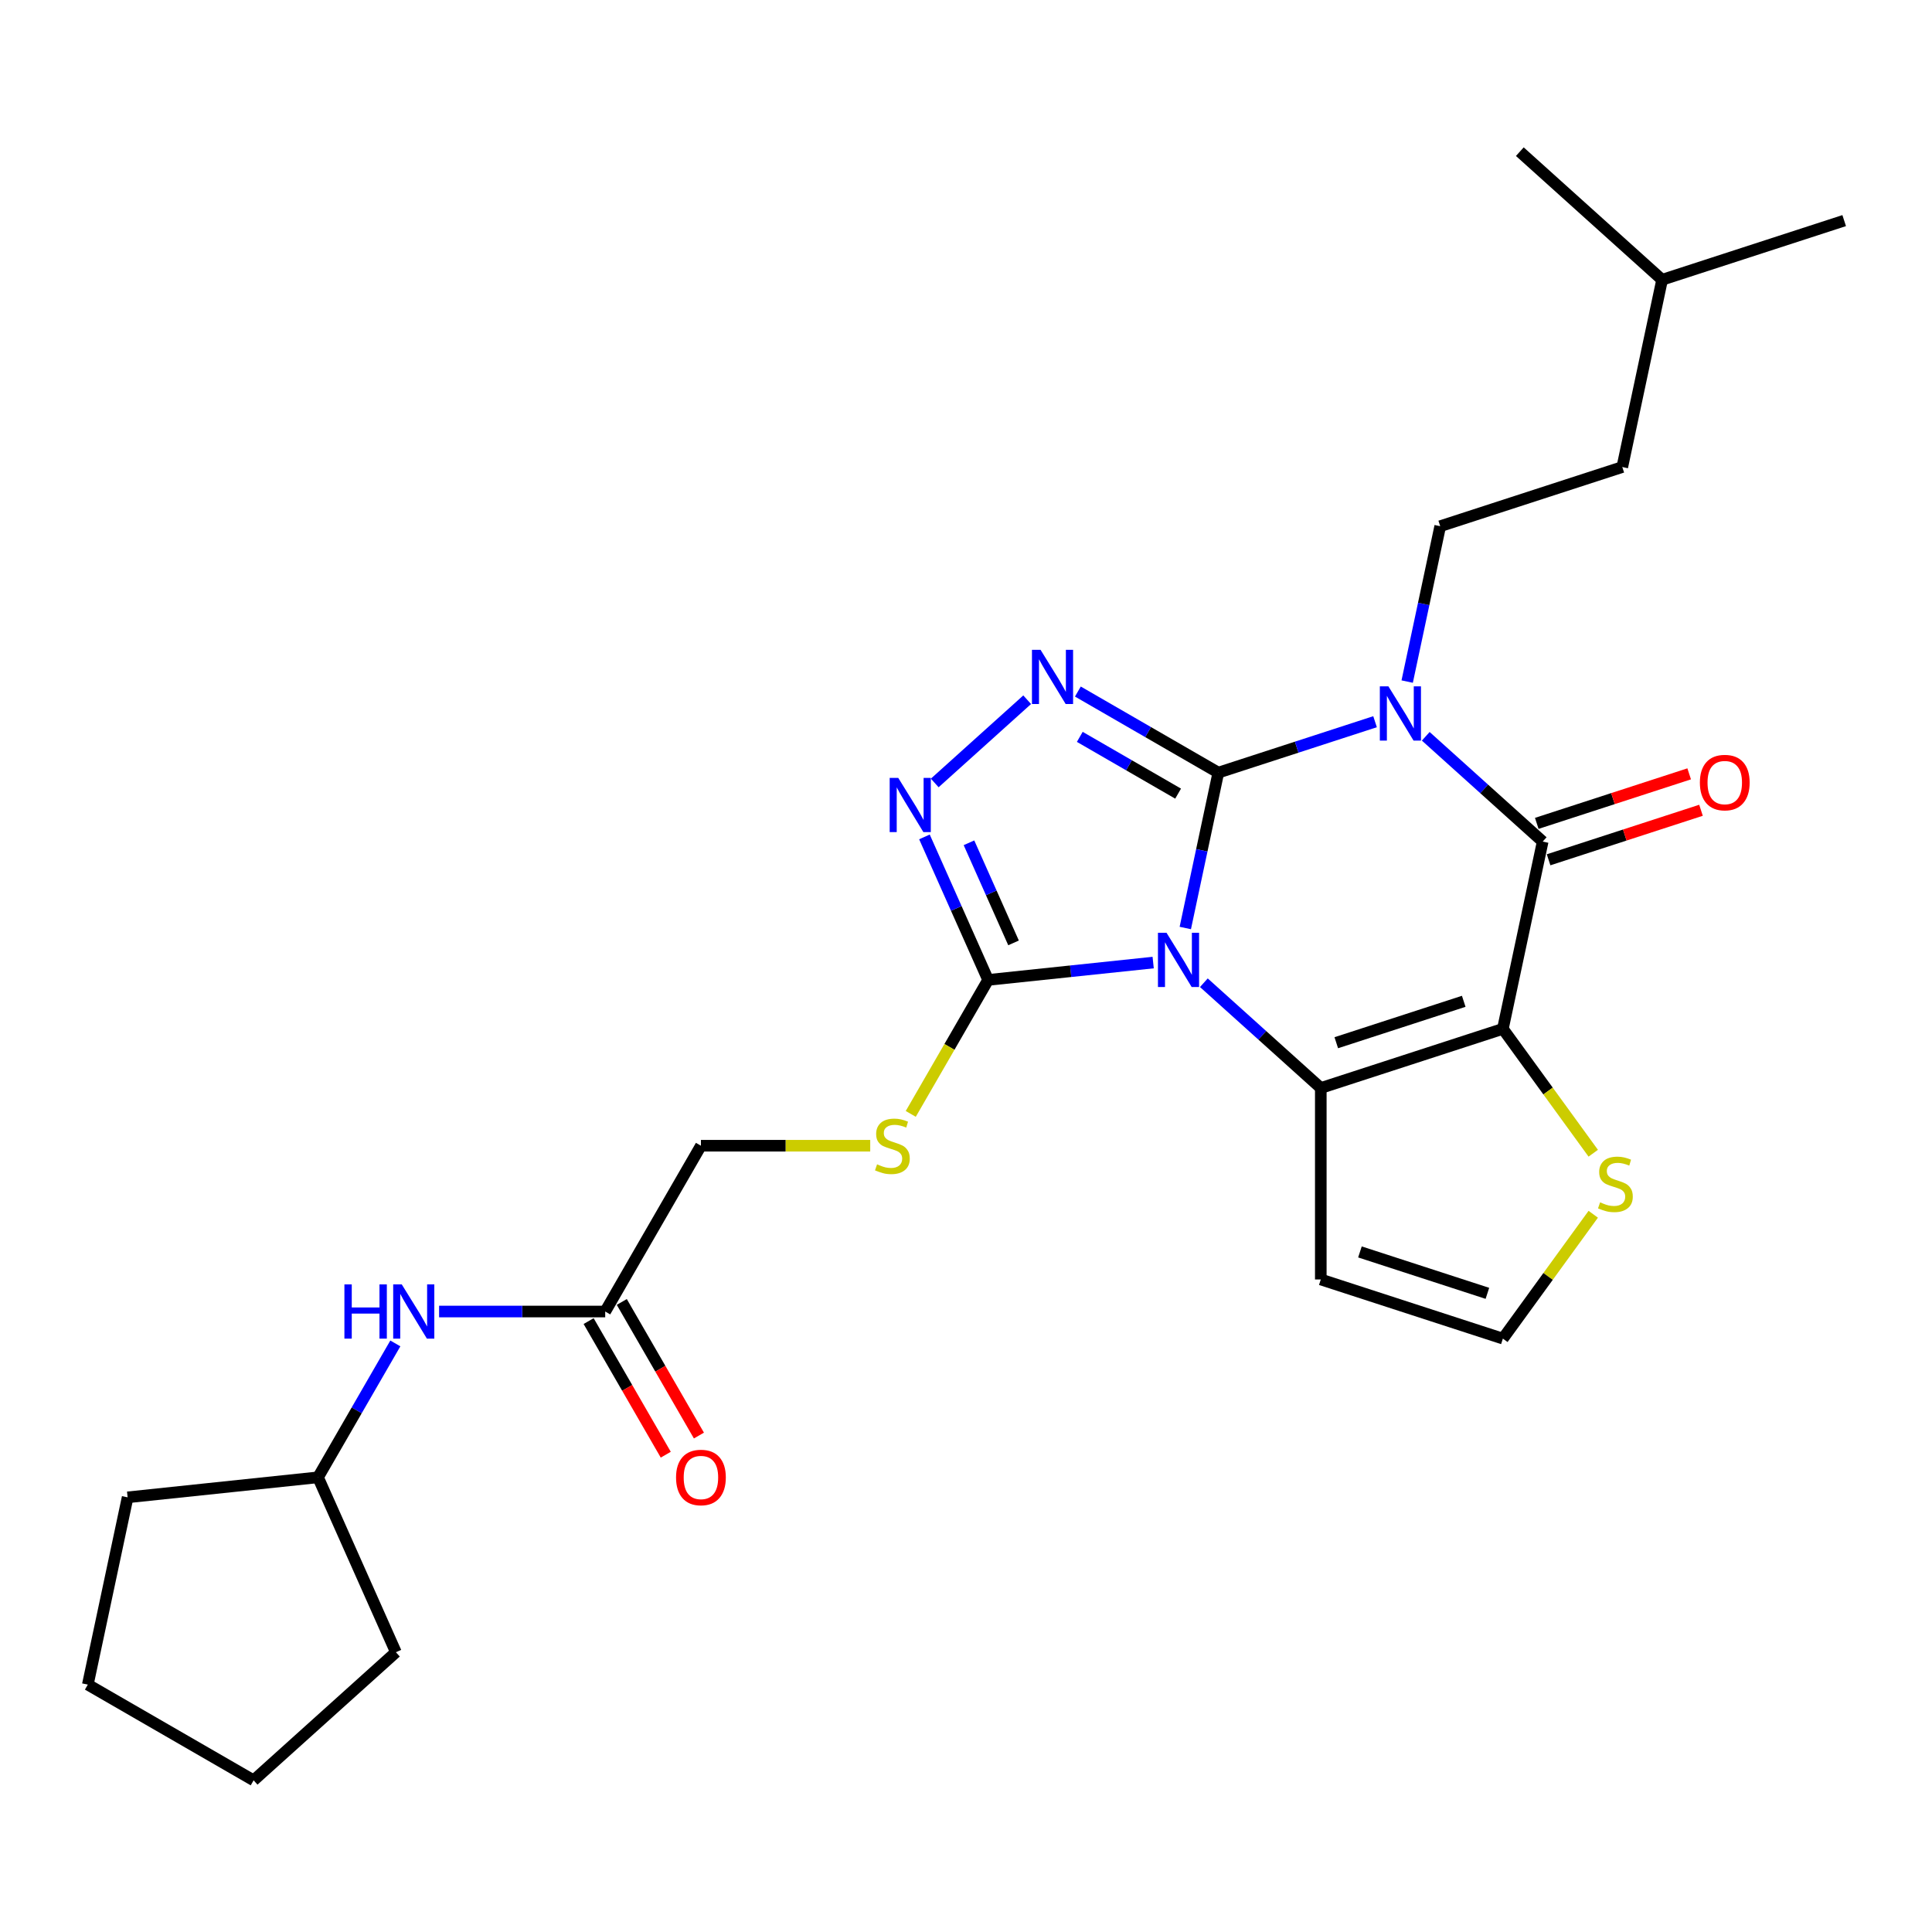 <?xml version='1.0' encoding='iso-8859-1'?>
<svg version='1.1' baseProfile='full'
              xmlns='http://www.w3.org/2000/svg'
                      xmlns:rdkit='http://www.rdkit.org/xml'
                      xmlns:xlink='http://www.w3.org/1999/xlink'
                  xml:space='preserve'
width='1000px' height='1000px' viewBox='0 0 1000 1000'>
<!-- END OF HEADER -->
<rect style='opacity:1.0;fill:#FFFFFF;stroke:none' width='1000' height='1000' x='0' y='0'> </rect>
<path class='bond-0' d='M 630.602,399.915 L 622.055,440.125' style='fill:none;fill-rule:evenodd;stroke:#000000;stroke-width:6px;stroke-linecap:butt;stroke-linejoin:miter;stroke-opacity:1' />
<path class='bond-0' d='M 622.055,440.125 L 613.508,480.336' style='fill:none;fill-rule:evenodd;stroke:#0000FF;stroke-width:6px;stroke-linecap:butt;stroke-linejoin:miter;stroke-opacity:1' />
<path class='bond-1' d='M 630.602,399.915 L 671.165,386.735' style='fill:none;fill-rule:evenodd;stroke:#000000;stroke-width:6px;stroke-linecap:butt;stroke-linejoin:miter;stroke-opacity:1' />
<path class='bond-1' d='M 671.165,386.735 L 711.727,373.556' style='fill:none;fill-rule:evenodd;stroke:#0000FF;stroke-width:6px;stroke-linecap:butt;stroke-linejoin:miter;stroke-opacity:1' />
<path class='bond-5' d='M 630.602,399.915 L 594.252,378.928' style='fill:none;fill-rule:evenodd;stroke:#000000;stroke-width:6px;stroke-linecap:butt;stroke-linejoin:miter;stroke-opacity:1' />
<path class='bond-5' d='M 594.252,378.928 L 557.903,357.942' style='fill:none;fill-rule:evenodd;stroke:#0000FF;stroke-width:6px;stroke-linecap:butt;stroke-linejoin:miter;stroke-opacity:1' />
<path class='bond-5' d='M 609.788,410.783 L 584.343,396.092' style='fill:none;fill-rule:evenodd;stroke:#000000;stroke-width:6px;stroke-linecap:butt;stroke-linejoin:miter;stroke-opacity:1' />
<path class='bond-5' d='M 584.343,396.092 L 558.898,381.402' style='fill:none;fill-rule:evenodd;stroke:#0000FF;stroke-width:6px;stroke-linecap:butt;stroke-linejoin:miter;stroke-opacity:1' />
<path class='bond-3' d='M 623.119,508.659 L 653.38,535.906' style='fill:none;fill-rule:evenodd;stroke:#0000FF;stroke-width:6px;stroke-linecap:butt;stroke-linejoin:miter;stroke-opacity:1' />
<path class='bond-3' d='M 653.38,535.906 L 683.641,563.153' style='fill:none;fill-rule:evenodd;stroke:#000000;stroke-width:6px;stroke-linecap:butt;stroke-linejoin:miter;stroke-opacity:1' />
<path class='bond-6' d='M 596.879,498.224 L 554.162,502.714' style='fill:none;fill-rule:evenodd;stroke:#0000FF;stroke-width:6px;stroke-linecap:butt;stroke-linejoin:miter;stroke-opacity:1' />
<path class='bond-6' d='M 554.162,502.714 L 511.446,507.203' style='fill:none;fill-rule:evenodd;stroke:#000000;stroke-width:6px;stroke-linecap:butt;stroke-linejoin:miter;stroke-opacity:1' />
<path class='bond-4' d='M 737.968,381.106 L 768.229,408.353' style='fill:none;fill-rule:evenodd;stroke:#0000FF;stroke-width:6px;stroke-linecap:butt;stroke-linejoin:miter;stroke-opacity:1' />
<path class='bond-4' d='M 768.229,408.353 L 798.49,435.601' style='fill:none;fill-rule:evenodd;stroke:#000000;stroke-width:6px;stroke-linecap:butt;stroke-linejoin:miter;stroke-opacity:1' />
<path class='bond-9' d='M 728.357,352.783 L 736.904,312.573' style='fill:none;fill-rule:evenodd;stroke:#0000FF;stroke-width:6px;stroke-linecap:butt;stroke-linejoin:miter;stroke-opacity:1' />
<path class='bond-9' d='M 736.904,312.573 L 745.451,272.362' style='fill:none;fill-rule:evenodd;stroke:#000000;stroke-width:6px;stroke-linecap:butt;stroke-linejoin:miter;stroke-opacity:1' />
<path class='bond-2' d='M 777.887,532.531 L 798.49,435.601' style='fill:none;fill-rule:evenodd;stroke:#000000;stroke-width:6px;stroke-linecap:butt;stroke-linejoin:miter;stroke-opacity:1' />
<path class='bond-8' d='M 777.887,532.531 L 801.273,564.719' style='fill:none;fill-rule:evenodd;stroke:#000000;stroke-width:6px;stroke-linecap:butt;stroke-linejoin:miter;stroke-opacity:1' />
<path class='bond-8' d='M 801.273,564.719 L 824.659,596.907' style='fill:none;fill-rule:evenodd;stroke:#CCCC00;stroke-width:6px;stroke-linecap:butt;stroke-linejoin:miter;stroke-opacity:1' />
<path class='bond-28' d='M 777.887,532.531 L 683.641,563.153' style='fill:none;fill-rule:evenodd;stroke:#000000;stroke-width:6px;stroke-linecap:butt;stroke-linejoin:miter;stroke-opacity:1' />
<path class='bond-28' d='M 757.626,518.275 L 691.654,539.711' style='fill:none;fill-rule:evenodd;stroke:#000000;stroke-width:6px;stroke-linecap:butt;stroke-linejoin:miter;stroke-opacity:1' />
<path class='bond-10' d='M 683.641,563.153 L 683.641,662.249' style='fill:none;fill-rule:evenodd;stroke:#000000;stroke-width:6px;stroke-linecap:butt;stroke-linejoin:miter;stroke-opacity:1' />
<path class='bond-14' d='M 801.552,445.025 L 840.995,432.209' style='fill:none;fill-rule:evenodd;stroke:#000000;stroke-width:6px;stroke-linecap:butt;stroke-linejoin:miter;stroke-opacity:1' />
<path class='bond-14' d='M 840.995,432.209 L 880.438,419.394' style='fill:none;fill-rule:evenodd;stroke:#FF0000;stroke-width:6px;stroke-linecap:butt;stroke-linejoin:miter;stroke-opacity:1' />
<path class='bond-14' d='M 795.428,426.176 L 834.871,413.36' style='fill:none;fill-rule:evenodd;stroke:#000000;stroke-width:6px;stroke-linecap:butt;stroke-linejoin:miter;stroke-opacity:1' />
<path class='bond-14' d='M 834.871,413.36 L 874.314,400.544' style='fill:none;fill-rule:evenodd;stroke:#FF0000;stroke-width:6px;stroke-linecap:butt;stroke-linejoin:miter;stroke-opacity:1' />
<path class='bond-7' d='M 531.662,362.18 L 483.819,405.259' style='fill:none;fill-rule:evenodd;stroke:#0000FF;stroke-width:6px;stroke-linecap:butt;stroke-linejoin:miter;stroke-opacity:1' />
<path class='bond-11' d='M 511.446,507.203 L 491.426,541.878' style='fill:none;fill-rule:evenodd;stroke:#000000;stroke-width:6px;stroke-linecap:butt;stroke-linejoin:miter;stroke-opacity:1' />
<path class='bond-11' d='M 491.426,541.878 L 471.407,576.553' style='fill:none;fill-rule:evenodd;stroke:#CCCC00;stroke-width:6px;stroke-linecap:butt;stroke-linejoin:miter;stroke-opacity:1' />
<path class='bond-27' d='M 511.446,507.203 L 494.968,470.194' style='fill:none;fill-rule:evenodd;stroke:#000000;stroke-width:6px;stroke-linecap:butt;stroke-linejoin:miter;stroke-opacity:1' />
<path class='bond-27' d='M 494.968,470.194 L 478.49,433.184' style='fill:none;fill-rule:evenodd;stroke:#0000FF;stroke-width:6px;stroke-linecap:butt;stroke-linejoin:miter;stroke-opacity:1' />
<path class='bond-27' d='M 524.608,488.039 L 513.074,462.133' style='fill:none;fill-rule:evenodd;stroke:#000000;stroke-width:6px;stroke-linecap:butt;stroke-linejoin:miter;stroke-opacity:1' />
<path class='bond-27' d='M 513.074,462.133 L 501.539,436.226' style='fill:none;fill-rule:evenodd;stroke:#0000FF;stroke-width:6px;stroke-linecap:butt;stroke-linejoin:miter;stroke-opacity:1' />
<path class='bond-29' d='M 824.659,628.495 L 801.273,660.683' style='fill:none;fill-rule:evenodd;stroke:#CCCC00;stroke-width:6px;stroke-linecap:butt;stroke-linejoin:miter;stroke-opacity:1' />
<path class='bond-29' d='M 801.273,660.683 L 777.887,692.871' style='fill:none;fill-rule:evenodd;stroke:#000000;stroke-width:6px;stroke-linecap:butt;stroke-linejoin:miter;stroke-opacity:1' />
<path class='bond-18' d='M 745.451,272.362 L 839.697,241.74' style='fill:none;fill-rule:evenodd;stroke:#000000;stroke-width:6px;stroke-linecap:butt;stroke-linejoin:miter;stroke-opacity:1' />
<path class='bond-12' d='M 683.641,662.249 L 777.887,692.871' style='fill:none;fill-rule:evenodd;stroke:#000000;stroke-width:6px;stroke-linecap:butt;stroke-linejoin:miter;stroke-opacity:1' />
<path class='bond-12' d='M 703.903,647.993 L 769.875,669.429' style='fill:none;fill-rule:evenodd;stroke:#000000;stroke-width:6px;stroke-linecap:butt;stroke-linejoin:miter;stroke-opacity:1' />
<path class='bond-17' d='M 450.423,593.023 L 406.612,593.023' style='fill:none;fill-rule:evenodd;stroke:#CCCC00;stroke-width:6px;stroke-linecap:butt;stroke-linejoin:miter;stroke-opacity:1' />
<path class='bond-17' d='M 406.612,593.023 L 362.802,593.023' style='fill:none;fill-rule:evenodd;stroke:#000000;stroke-width:6px;stroke-linecap:butt;stroke-linejoin:miter;stroke-opacity:1' />
<path class='bond-13' d='M 313.254,678.842 L 362.802,593.023' style='fill:none;fill-rule:evenodd;stroke:#000000;stroke-width:6px;stroke-linecap:butt;stroke-linejoin:miter;stroke-opacity:1' />
<path class='bond-15' d='M 313.254,678.842 L 270.267,678.842' style='fill:none;fill-rule:evenodd;stroke:#000000;stroke-width:6px;stroke-linecap:butt;stroke-linejoin:miter;stroke-opacity:1' />
<path class='bond-15' d='M 270.267,678.842 L 227.279,678.842' style='fill:none;fill-rule:evenodd;stroke:#0000FF;stroke-width:6px;stroke-linecap:butt;stroke-linejoin:miter;stroke-opacity:1' />
<path class='bond-16' d='M 304.672,683.797 L 324.635,718.373' style='fill:none;fill-rule:evenodd;stroke:#000000;stroke-width:6px;stroke-linecap:butt;stroke-linejoin:miter;stroke-opacity:1' />
<path class='bond-16' d='M 324.635,718.373 L 344.597,752.949' style='fill:none;fill-rule:evenodd;stroke:#FF0000;stroke-width:6px;stroke-linecap:butt;stroke-linejoin:miter;stroke-opacity:1' />
<path class='bond-16' d='M 321.836,673.888 L 341.799,708.463' style='fill:none;fill-rule:evenodd;stroke:#000000;stroke-width:6px;stroke-linecap:butt;stroke-linejoin:miter;stroke-opacity:1' />
<path class='bond-16' d='M 341.799,708.463 L 361.761,743.039' style='fill:none;fill-rule:evenodd;stroke:#FF0000;stroke-width:6px;stroke-linecap:butt;stroke-linejoin:miter;stroke-opacity:1' />
<path class='bond-19' d='M 204.627,695.352 L 184.619,730.007' style='fill:none;fill-rule:evenodd;stroke:#0000FF;stroke-width:6px;stroke-linecap:butt;stroke-linejoin:miter;stroke-opacity:1' />
<path class='bond-19' d='M 184.619,730.007 L 164.611,764.662' style='fill:none;fill-rule:evenodd;stroke:#000000;stroke-width:6px;stroke-linecap:butt;stroke-linejoin:miter;stroke-opacity:1' />
<path class='bond-20' d='M 839.697,241.74 L 860.3,144.81' style='fill:none;fill-rule:evenodd;stroke:#000000;stroke-width:6px;stroke-linecap:butt;stroke-linejoin:miter;stroke-opacity:1' />
<path class='bond-21' d='M 164.611,764.662 L 204.917,855.19' style='fill:none;fill-rule:evenodd;stroke:#000000;stroke-width:6px;stroke-linecap:butt;stroke-linejoin:miter;stroke-opacity:1' />
<path class='bond-22' d='M 164.611,764.662 L 66.058,775.02' style='fill:none;fill-rule:evenodd;stroke:#000000;stroke-width:6px;stroke-linecap:butt;stroke-linejoin:miter;stroke-opacity:1' />
<path class='bond-23' d='M 860.3,144.81 L 954.545,114.187' style='fill:none;fill-rule:evenodd;stroke:#000000;stroke-width:6px;stroke-linecap:butt;stroke-linejoin:miter;stroke-opacity:1' />
<path class='bond-24' d='M 860.3,144.81 L 786.657,78.502' style='fill:none;fill-rule:evenodd;stroke:#000000;stroke-width:6px;stroke-linecap:butt;stroke-linejoin:miter;stroke-opacity:1' />
<path class='bond-26' d='M 204.917,855.19 L 131.274,921.498' style='fill:none;fill-rule:evenodd;stroke:#000000;stroke-width:6px;stroke-linecap:butt;stroke-linejoin:miter;stroke-opacity:1' />
<path class='bond-25' d='M 66.058,775.02 L 45.455,871.951' style='fill:none;fill-rule:evenodd;stroke:#000000;stroke-width:6px;stroke-linecap:butt;stroke-linejoin:miter;stroke-opacity:1' />
<path class='bond-30' d='M 45.455,871.951 L 131.274,921.498' style='fill:none;fill-rule:evenodd;stroke:#000000;stroke-width:6px;stroke-linecap:butt;stroke-linejoin:miter;stroke-opacity:1' />
<path  class='atom-1' d='M 603.795 482.813
L 612.992 497.678
Q 613.903 499.144, 615.37 501.8
Q 616.836 504.456, 616.916 504.614
L 616.916 482.813
L 620.642 482.813
L 620.642 510.877
L 616.797 510.877
L 606.927 494.625
Q 605.777 492.723, 604.549 490.543
Q 603.359 488.363, 603.003 487.689
L 603.003 510.877
L 599.356 510.877
L 599.356 482.813
L 603.795 482.813
' fill='#0000FF'/>
<path  class='atom-2' d='M 718.644 355.261
L 727.84 370.125
Q 728.752 371.592, 730.219 374.247
Q 731.685 376.903, 731.765 377.062
L 731.765 355.261
L 735.491 355.261
L 735.491 383.324
L 731.646 383.324
L 721.776 367.073
Q 720.626 365.17, 719.397 362.99
Q 718.208 360.81, 717.852 360.136
L 717.852 383.324
L 714.205 383.324
L 714.205 355.261
L 718.644 355.261
' fill='#0000FF'/>
<path  class='atom-6' d='M 538.579 336.335
L 547.775 351.199
Q 548.687 352.666, 550.154 355.322
Q 551.62 357.977, 551.699 358.136
L 551.699 336.335
L 555.425 336.335
L 555.425 364.399
L 551.581 364.399
L 541.711 348.147
Q 540.561 346.245, 539.332 344.064
Q 538.143 341.884, 537.786 341.21
L 537.786 364.399
L 534.14 364.399
L 534.14 336.335
L 538.579 336.335
' fill='#0000FF'/>
<path  class='atom-8' d='M 464.937 402.643
L 474.133 417.507
Q 475.044 418.974, 476.511 421.63
Q 477.978 424.285, 478.057 424.444
L 478.057 402.643
L 481.783 402.643
L 481.783 430.707
L 477.938 430.707
L 468.068 414.455
Q 466.919 412.553, 465.69 410.372
Q 464.501 408.192, 464.144 407.518
L 464.144 430.707
L 460.497 430.707
L 460.497 402.643
L 464.937 402.643
' fill='#0000FF'/>
<path  class='atom-9' d='M 828.206 622.333
Q 828.524 622.452, 829.832 623.007
Q 831.14 623.562, 832.567 623.919
Q 834.033 624.236, 835.46 624.236
Q 838.116 624.236, 839.662 622.967
Q 841.208 621.659, 841.208 619.4
Q 841.208 617.854, 840.415 616.903
Q 839.662 615.951, 838.473 615.436
Q 837.284 614.921, 835.302 614.326
Q 832.804 613.573, 831.298 612.86
Q 829.832 612.146, 828.761 610.64
Q 827.731 609.134, 827.731 606.597
Q 827.731 603.069, 830.109 600.889
Q 832.527 598.709, 837.284 598.709
Q 840.534 598.709, 844.22 600.255
L 843.309 603.307
Q 839.939 601.919, 837.403 601.919
Q 834.667 601.919, 833.161 603.069
Q 831.655 604.179, 831.695 606.121
Q 831.695 607.627, 832.448 608.539
Q 833.241 609.451, 834.35 609.966
Q 835.5 610.481, 837.403 611.076
Q 839.939 611.869, 841.446 612.661
Q 842.952 613.454, 844.022 615.079
Q 845.132 616.665, 845.132 619.4
Q 845.132 623.284, 842.516 625.385
Q 839.939 627.446, 835.619 627.446
Q 833.122 627.446, 831.219 626.892
Q 829.356 626.376, 827.136 625.465
L 828.206 622.333
' fill='#CCCC00'/>
<path  class='atom-12' d='M 453.97 602.655
Q 454.287 602.774, 455.596 603.329
Q 456.904 603.884, 458.331 604.241
Q 459.797 604.558, 461.224 604.558
Q 463.88 604.558, 465.426 603.289
Q 466.972 601.981, 466.972 599.722
Q 466.972 598.176, 466.179 597.225
Q 465.426 596.273, 464.237 595.758
Q 463.048 595.243, 461.066 594.648
Q 458.568 593.895, 457.062 593.181
Q 455.596 592.468, 454.525 590.962
Q 453.495 589.455, 453.495 586.919
Q 453.495 583.391, 455.873 581.211
Q 458.291 579.031, 463.048 579.031
Q 466.298 579.031, 469.984 580.576
L 469.073 583.629
Q 465.703 582.241, 463.166 582.241
Q 460.431 582.241, 458.925 583.391
Q 457.419 584.501, 457.459 586.443
Q 457.459 587.949, 458.212 588.861
Q 459.004 589.773, 460.114 590.288
Q 461.264 590.803, 463.166 591.398
Q 465.703 592.191, 467.21 592.983
Q 468.716 593.776, 469.786 595.401
Q 470.896 596.987, 470.896 599.722
Q 470.896 603.606, 468.28 605.707
Q 465.703 607.768, 461.383 607.768
Q 458.886 607.768, 456.983 607.213
Q 455.12 606.698, 452.9 605.786
L 453.97 602.655
' fill='#CCCC00'/>
<path  class='atom-15' d='M 879.853 405.058
Q 879.853 398.319, 883.183 394.553
Q 886.513 390.788, 892.736 390.788
Q 898.959 390.788, 902.289 394.553
Q 905.618 398.319, 905.618 405.058
Q 905.618 411.875, 902.249 415.76
Q 898.88 419.605, 892.736 419.605
Q 886.552 419.605, 883.183 415.76
Q 879.853 411.915, 879.853 405.058
M 892.736 416.434
Q 897.017 416.434, 899.316 413.58
Q 901.655 410.686, 901.655 405.058
Q 901.655 399.548, 899.316 396.773
Q 897.017 393.959, 892.736 393.959
Q 888.455 393.959, 886.116 396.734
Q 883.817 399.508, 883.817 405.058
Q 883.817 410.726, 886.116 413.58
Q 888.455 416.434, 892.736 416.434
' fill='#FF0000'/>
<path  class='atom-16' d='M 178.266 664.81
L 182.071 664.81
L 182.071 676.742
L 196.42 676.742
L 196.42 664.81
L 200.226 664.81
L 200.226 692.874
L 196.42 692.874
L 196.42 679.913
L 182.071 679.913
L 182.071 692.874
L 178.266 692.874
L 178.266 664.81
' fill='#0000FF'/>
<path  class='atom-16' d='M 207.955 664.81
L 217.151 679.675
Q 218.063 681.141, 219.53 683.797
Q 220.996 686.453, 221.075 686.612
L 221.075 664.81
L 224.801 664.81
L 224.801 692.874
L 220.957 692.874
L 211.087 676.623
Q 209.937 674.72, 208.708 672.54
Q 207.519 670.36, 207.162 669.686
L 207.162 692.874
L 203.516 692.874
L 203.516 664.81
L 207.955 664.81
' fill='#0000FF'/>
<path  class='atom-17' d='M 349.92 764.741
Q 349.92 758.003, 353.249 754.237
Q 356.579 750.471, 362.802 750.471
Q 369.025 750.471, 372.355 754.237
Q 375.685 758.003, 375.685 764.741
Q 375.685 771.559, 372.315 775.443
Q 368.946 779.288, 362.802 779.288
Q 356.619 779.288, 353.249 775.443
Q 349.92 771.599, 349.92 764.741
M 362.802 776.117
Q 367.083 776.117, 369.382 773.263
Q 371.721 770.37, 371.721 764.741
Q 371.721 759.231, 369.382 756.457
Q 367.083 753.642, 362.802 753.642
Q 358.521 753.642, 356.183 756.417
Q 353.884 759.192, 353.884 764.741
Q 353.884 770.409, 356.183 773.263
Q 358.521 776.117, 362.802 776.117
' fill='#FF0000'/>
</svg>
